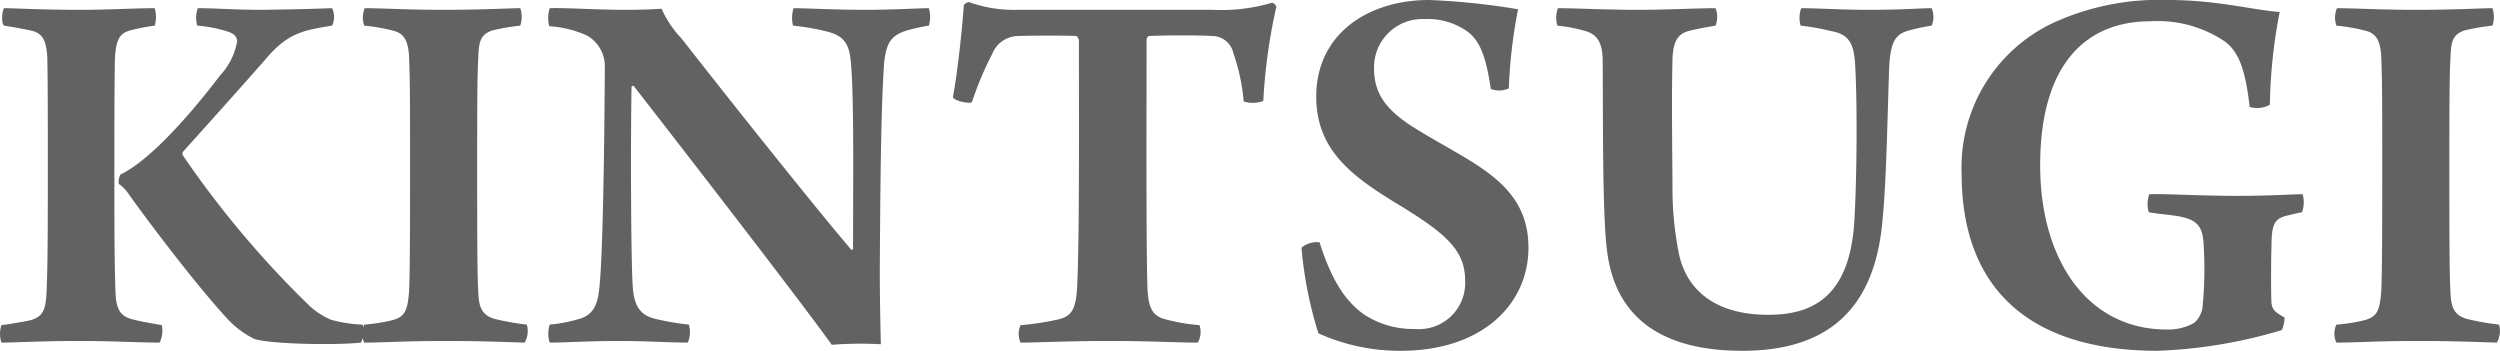 <svg xmlns="http://www.w3.org/2000/svg" width="183.3" height="25.72" viewBox="0 0 183.3 25.72">
  <path id="パス_5" data-name="パス 5" d="M14.4-13.84c1.48-1.64,3.96-4.4,6-6.72,1.68-2,2.72-2.2,4.96-2.56a1.44,1.44,0,0,0,0-1.28c-1.16.04-2.28.08-5.12.12-2.08,0-3.36-.12-4.72-.12a1.986,1.986,0,0,0-.04,1.28,9.5,9.5,0,0,1,2.24.44c.52.16.68.44.68.72a4.874,4.874,0,0,1-1.24,2.48c-2.84,3.72-5.48,6.4-7.32,7.28a1.224,1.224,0,0,0-.12.68,2.725,2.725,0,0,1,.68.68c1.88,2.64,5.24,7,7.2,9.12A6.739,6.739,0,0,0,19.64-.16c1.08.4,6.08.48,7.84.28A1.877,1.877,0,0,0,27.6-1.2a9.625,9.625,0,0,1-2.32-.36A5.363,5.363,0,0,1,23.6-2.68a71.423,71.423,0,0,1-9.2-10.96Zm-5,1.44c0-2.56,0-6.4.04-8.32.08-1.28.28-1.8,1.08-2.04a15.017,15.017,0,0,1,1.84-.36,2.319,2.319,0,0,0,0-1.28c-1.44,0-3.32.12-5.4.12-3.12,0-4.76-.12-5.64-.12-.16.16-.24,1.12,0,1.28.76.12,1.64.28,2.12.4.8.24.96.84,1.04,1.88.04,1.64.04,4.44.04,8.08,0,3.4,0,7.12-.08,8.8-.04,1.6-.2,2.16-1.2,2.44-.56.12-1.24.24-2.12.36a2,2,0,0,0,0,1.28C2.04.12,4.04,0,6.84,0c2.56,0,4.32.12,5.88.12a2.014,2.014,0,0,0,.16-1.28c-.88-.16-1.64-.28-2.2-.44-.88-.24-1.16-.76-1.2-2.04C9.4-5.88,9.4-8.52,9.4-12.4ZM27.72-23.12a13.41,13.41,0,0,1,2.24.4c.76.24.96.84,1.04,1.72.08,1.76.08,3.92.08,7.84s0,8.36-.08,9.64c-.12,1.36-.32,1.8-1.4,2.04a12.775,12.775,0,0,1-1.88.28,1.527,1.527,0,0,0,0,1.32C29.16.12,30.6,0,33.76,0c2.56,0,4.32.08,5.72.12a1.674,1.674,0,0,0,.16-1.32,18.692,18.692,0,0,1-2.28-.4c-1.16-.28-1.24-1.12-1.28-2C36-5.08,36-8.32,36-12.84c0-3.48,0-6.52.08-7.88.04-1.16.12-1.72,1-2.04a15.631,15.631,0,0,1,2.08-.36,2,2,0,0,0,0-1.28c-.88,0-2.44.12-5.72.12-2.52,0-4.44-.12-5.68-.12A1.762,1.762,0,0,0,27.72-23.12Zm13.56.04a7.951,7.951,0,0,1,2.76.68,2.585,2.585,0,0,1,1.32,2.36c-.04,6.72-.16,14-.4,16.12-.12,1.36-.52,2-1.4,2.28a11.107,11.107,0,0,1-2.24.44,2.127,2.127,0,0,0,0,1.32C42.44.12,44.2,0,46.4,0c1.96,0,3.76.12,5.04.12a1.9,1.9,0,0,0,.08-1.32,18.967,18.967,0,0,1-2.36-.4c-1.12-.24-1.68-.84-1.76-2.52-.12-1.84-.16-10.2-.08-14.52a.11.11,0,0,1,.2,0C50.08-15.36,59.72-2.92,62,.28A27.178,27.178,0,0,1,65.6.24c-.04-1.4-.08-3.72-.08-5.52.04-5.92.08-11.72.32-15.12.16-1.48.52-2,1.64-2.36a14.481,14.481,0,0,1,1.64-.36,2.319,2.319,0,0,0,0-1.28c-.72,0-2.6.12-4.56.12-2.52,0-4.36-.12-5.36-.12a2.3,2.3,0,0,0-.04,1.28,17.1,17.1,0,0,1,2.52.44c1.24.32,1.6.92,1.72,2.24.24,2.68.16,8.6.16,13.72-.04,0-.08.04-.12.04C61-9.52,54.4-17.8,51-22.16a7.794,7.794,0,0,1-1.48-2.2c-.48.04-1.52.08-2.6.08-2.36,0-4.32-.16-5.6-.12A2.456,2.456,0,0,0,41.28-23.08ZM88.96-1.16a13.694,13.694,0,0,1-2.68-.48c-.84-.28-1.04-.96-1.12-1.96-.12-2.32-.08-12.72-.08-18.44a.358.358,0,0,1,.16-.32c.72-.04,3.32-.08,4.68,0a1.592,1.592,0,0,1,1.52,1.24,14.446,14.446,0,0,1,.76,3.56,2.228,2.228,0,0,0,1.44-.04,40.6,40.6,0,0,1,.96-6.92c-.04-.08-.2-.28-.32-.28a12.972,12.972,0,0,1-4.32.52H75.6a9.689,9.689,0,0,1-3.52-.56c-.12-.04-.4.16-.4.24-.12,1.76-.48,5.08-.8,6.72.08.28,1.24.52,1.4.36a23.94,23.94,0,0,1,1.48-3.52,2.081,2.081,0,0,1,1.88-1.32c1.08-.04,3.56-.04,4.28,0,.08,0,.2.24.2.32,0,6.36.04,14.16-.12,17.88-.08,1.8-.36,2.36-1.48,2.6a20.646,20.646,0,0,1-2.68.4,1.584,1.584,0,0,0,0,1.28C77.08.12,79.16,0,82.56,0c2.64,0,4.84.12,6.28.12A1.6,1.6,0,0,0,88.96-1.16Zm8.8-6.08a1.793,1.793,0,0,0-1.32.4A29.009,29.009,0,0,0,97.68-.56,14.483,14.483,0,0,0,103.72.72c6,0,9.36-3.44,9.36-7.56,0-2.88-1.48-4.64-4.12-6.28-1.6-1-2.96-1.68-4.64-2.76-1.64-1.12-2.56-2.24-2.56-4.08a3.538,3.538,0,0,1,3.68-3.64,5.035,5.035,0,0,1,3.12.88c.96.68,1.4,1.84,1.76,4.24a1.687,1.687,0,0,0,1.32-.04,36.75,36.75,0,0,1,.68-5.8A51.262,51.262,0,0,0,105.8-25c-4.52,0-8.28,2.52-8.28,7.08,0,4,2.72,5.92,6.16,8,3.68,2.24,4.76,3.44,4.76,5.56a3.385,3.385,0,0,1-3.68,3.48A6.552,6.552,0,0,1,101-1.96C99.56-3,98.6-4.6,97.76-7.24ZM115.2-23.12a12.021,12.021,0,0,1,2.08.4c.92.28,1.2.96,1.24,2,.04,3.84-.04,11.28.32,14.08.48,4.04,3,7.36,9.92,7.36,5.52,0,9.68-2.36,10.28-9.6.28-2.72.36-7.4.48-11,.08-1.96.4-2.6,1.44-2.88a15.291,15.291,0,0,1,1.68-.36,1.585,1.585,0,0,0,0-1.28c-.84,0-2.04.12-4.64.12-2,0-3.68-.12-4.92-.12a2.013,2.013,0,0,0-.04,1.28,17.879,17.879,0,0,1,2.24.4c1.32.24,1.68.92,1.76,2.6.16,2.8.12,8.52-.08,11.52-.4,5.72-3.44,6.68-6.32,6.68-3.88,0-5.96-1.84-6.52-4.44a24.137,24.137,0,0,1-.48-4.72c0-2.12-.08-6.36,0-9.56.04-1.28.36-1.92,1.32-2.12.48-.12,1.12-.24,1.84-.36a1.766,1.766,0,0,0,0-1.28c-1.4,0-3.4.12-5.76.12-2.24,0-4.56-.12-5.8-.12A2,2,0,0,0,115.2-23.12Zm53.32,21.4c-.72-.4-.88-.56-.96-1.04-.04-.56-.04-3.04,0-4.2,0-1.6.24-1.96,1-2.2.36-.08.8-.2,1.24-.28a2.13,2.13,0,0,0,.04-1.32c-.84,0-2.16.12-4.84.12-2.72,0-5.2-.16-6.4-.12a2.109,2.109,0,0,0-.04,1.32c1.16.2,1.92.2,2.64.4,1.16.32,1.36.96,1.4,2.28a27.461,27.461,0,0,1-.08,4.08,1.838,1.838,0,0,1-.64,1.36,3.9,3.9,0,0,1-2,.48c-5.8,0-9.28-5.08-9.28-12.04,0-7.52,3.44-10.56,8.08-10.56a8.819,8.819,0,0,1,5.4,1.44c1.08.76,1.56,2.08,1.88,4.84a1.913,1.913,0,0,0,1.48-.16,38.549,38.549,0,0,1,.72-6.8c-2.04-.16-4.64-.88-8.16-.88a18.66,18.66,0,0,0-8,1.48,11.7,11.7,0,0,0-7.16,11.24c0,8.68,5.24,13,14.36,13A35.929,35.929,0,0,0,168.32-.8,2.373,2.373,0,0,0,168.52-1.72Zm3.8-21.4a13.41,13.41,0,0,1,2.24.4c.76.24.96.84,1.04,1.72.08,1.76.08,3.92.08,7.84s0,8.36-.08,9.64c-.12,1.36-.32,1.8-1.4,2.04a12.775,12.775,0,0,1-1.88.28,1.527,1.527,0,0,0,0,1.32c1.44,0,2.88-.12,6.04-.12,2.56,0,4.32.08,5.72.12a1.674,1.674,0,0,0,.16-1.32,18.692,18.692,0,0,1-2.28-.4c-1.16-.28-1.24-1.12-1.28-2-.08-1.48-.08-4.72-.08-9.24,0-3.48,0-6.52.08-7.88.04-1.16.12-1.72,1-2.04a15.631,15.631,0,0,1,2.08-.36,2,2,0,0,0,0-1.28c-.88,0-2.44.12-5.72.12-2.52,0-4.44-.12-5.68-.12A1.762,1.762,0,0,0,172.32-23.12Z" transform="translate(-1.014 25)" fill="#626262"/>
</svg>
